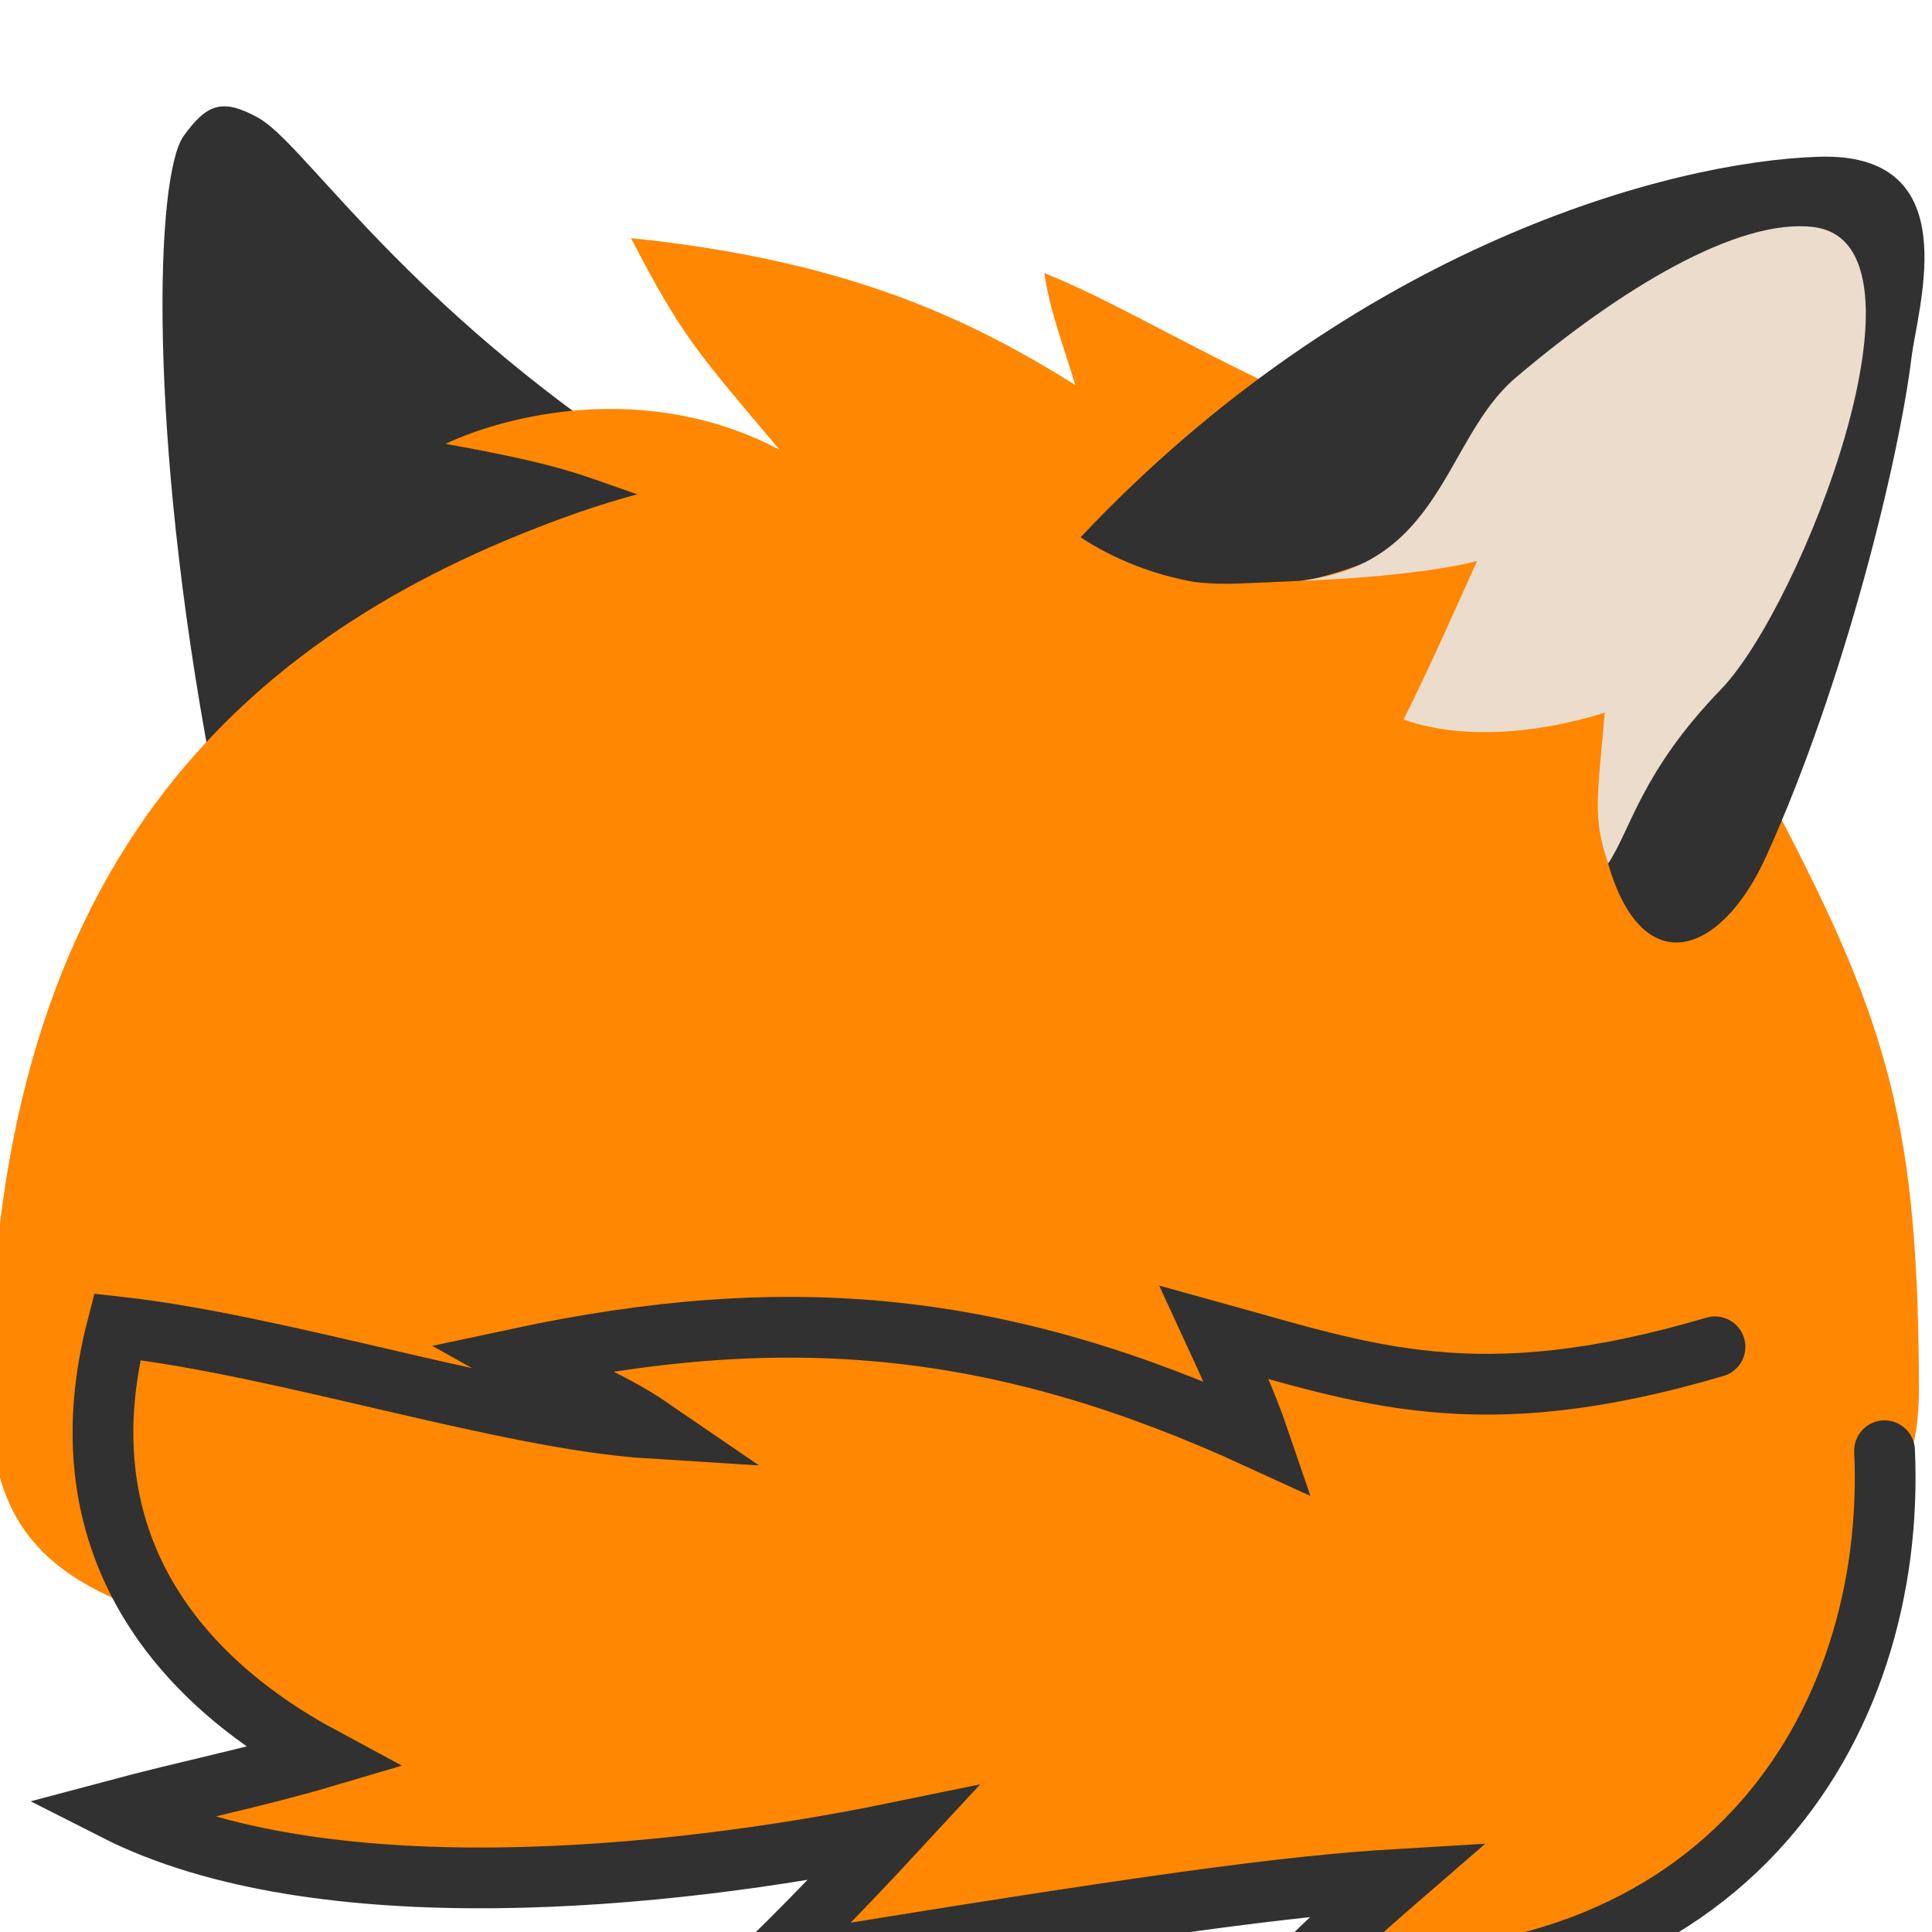 <?xml version="1.0" encoding="UTF-8"?>
<svg xmlns="http://www.w3.org/2000/svg" xmlns:cc="http://creativecommons.org/ns#" xmlns:dc="http://purl.org/dc/elements/1.1/" xmlns:inkscape="http://www.inkscape.org/namespaces/inkscape" xmlns:rdf="http://www.w3.org/1999/02/22-rdf-syntax-ns#" xmlns:sodipodi="http://sodipodi.sourceforge.net/DTD/sodipodi-0.dtd" xmlns:svg="http://www.w3.org/2000/svg" xmlns:xlink="http://www.w3.org/1999/xlink" height="128" inkscape:export-xdpi="450" inkscape:export-filename="../output/blobarcticfox.png" sodipodi:docname="blobarcticfox.svg" inkscape:version="1.1" viewBox="0 0 128 128" width="128" id="svg5" inkscape:export-ydpi="450">
  <g inkscape:groupmode="layer" id="Base" style="display:inline;" inkscape:label="Base">
    <path id="left-ear" style="display:inline;fill:#313131;fill-opacity:1;stroke:none;stroke-width: 1px;stroke-linecap:butt;stroke-linejoin:miter;stroke-opacity:1;" d="M 13.995,50.9 C 9.775,28.545 10.283,11.6 12.173,9 13.661,6.951 14.663,6.448 17.105,7.8 c 2.882,1.597 8.459,10.596 22.381,20.546 1.725,1.859 3.908,4.641 6.031,7.25 C 31.238,39.106 22.565,43.568 13.995,50.9 Z " inkscape:label="left-ear" sodipodi:nodetypes="cssccc"/>
    <path style="display:inline;fill:#ff8702;fill-opacity:1;stroke:none;stroke-width: 1px;stroke-linecap:butt;stroke-linejoin:miter;stroke-opacity:0.45;" sodipodi:nodetypes="sssssss" d="M 38.172,34.003 C 17.406,41.342 -0.664,56.059 -0.662,92.561 c 0.001,15.607 12.807,13.523 30.798,20.954 19.076,7.879 38.589,2.621 56.622,2.872 24.623,0.343 40.4,-10.616 40.376,-24.234 -0.03,-17.465 -1.962,-24.191 -9.347,-38.332 C 104.627,28.62 60.54,26.097 38.172,34.003 Z " inkscape:label="body" id="body"/>
    <path sodipodi:nodetypes="ccccccccccccc" style="display:inline;fill:#ff8702;stroke:#313131;stroke-width: 4.025;stroke-linecap:round;stroke-linejoin:miter;stroke-dasharray:none;stroke-opacity:1;fill-opacity:1;" inkscape:label="tail" d="m 113.622,89.229 c -15.755,4.658 -23.067,1.832 -33.177,-0.96 0.937,2.027 2.157,4.704 2.96,7.059 -17.071,-7.846 -31.186,-9.154 -49.139,-5.308 2.477,1.392 5.929,2.587 8.878,4.609 -9.615,-0.597 -24.483,-5.524 -35.378,-6.724 -3.525,13.584 3.218,22.94 13.604,28.53 -4.4,1.301 -8.902,2.201 -13.738,3.493 13.508,6.859 36.585,4.593 51.579,1.519 -2.93,3.167 -6.594,6.935 -8.689,8.929 25.724,-4.233 34.878,-5.437 42.077,-5.864 -2.418,2.092 -5.424,4.802 -7.076,6.615 28.666,2.444 40.154,-16.88 39.333,-35.012 " id="tail"/>
    <path nodetypes="cccsssccc" id="hair" style="display:inline;fill:#ff8702;fill-opacity:1;stroke:none;stroke-width: 0.96px;stroke-linecap:butt;stroke-linejoin:miter;stroke-opacity:0.45;" label="hair" d="m 41.803,15.777 c 3.408,6.569 4.425,7.594 9.851,14.022 C 42.788,25.125 33.46,27.537 29.52,29.407 37.238,30.795 38.349,31.421 41.803,32.604 53.289,36.537 63.697,40.936 73.578,35.458 78.411,32.779 87.657,27.182 83.18,25.005 77.297,22.145 73.304,19.747 69.189,18.091 69.566,20.613 70.339,22.539 71.24,25.511 63.872,20.871 55.667,17.205 41.803,15.777 Z "/>
    <path d="m 122.172,10.443 c -0.519,-0.058 -1.085,-0.077 -1.702,-0.057 -9.881,0.322 -30.698,5.933 -48.879,25.211 2.304,1.516 4.915,2.492 7.546,2.963 0.957,0.111 1.952,0.145 2.993,0.099 1.333,-0.059 2.831,-0.116 4.404,-0.194 3.927,-0.884 8.429,-2.714 10.302,-6.178 3.977,-7.354 7.728,-9.138 11.898,-12.301 4.169,-3.163 11.258,-4.697 12.68,-1.894 1.423,2.803 -0.872,10.756 -2.902,15.819 -4.523,8.987 -13.943,16.437 -11.972,23.293 2.275,7.916 7.488,6.118 10.469,-0.456 C 122.221,45.254 125.818,30.396 126.638,23.716 127.039,20.447 129.952,11.307 122.172,10.443 Z " style="fill:#313131;fill-opacity:1;stroke:none;stroke-width: 1.03px;stroke-linecap:butt;stroke-linejoin:miter;stroke-opacity:0.45;" id="right-ear" sodipodi:nodetypes="csccccssscssscc" label="right-ear"/>
    <path d="m 120.132,15.04 c 8.604,1.035 -0.786,25.119 -6.099,30.617 -5.313,5.498 -5.95,9.246 -7.492,11.561 -1.013,-3.006 -0.732,-4.227 -0.221,-10.007 -3.198,1.024 -8.724,2.078 -13.336,0.461 1.443,-2.828 3.341,-7.084 4.873,-10.503 -2.015,0.54 -6.49,1.137 -11.774,1.312 9.509,-1.024 9.581,-9.417 14.337,-13.46 6.893,-5.859 14.702,-10.584 19.712,-9.981 z " label="right-ear-fluff" sodipodi:nodetypes="sccccccss" style="display:inline;fill:#ebdccc;fill-opacity:1;stroke:none;stroke-width: 1.03px;stroke-linecap:butt;stroke-linejoin:miter;stroke-opacity:1;" id="right-ear-fluff"/>
  </g>
</svg>
